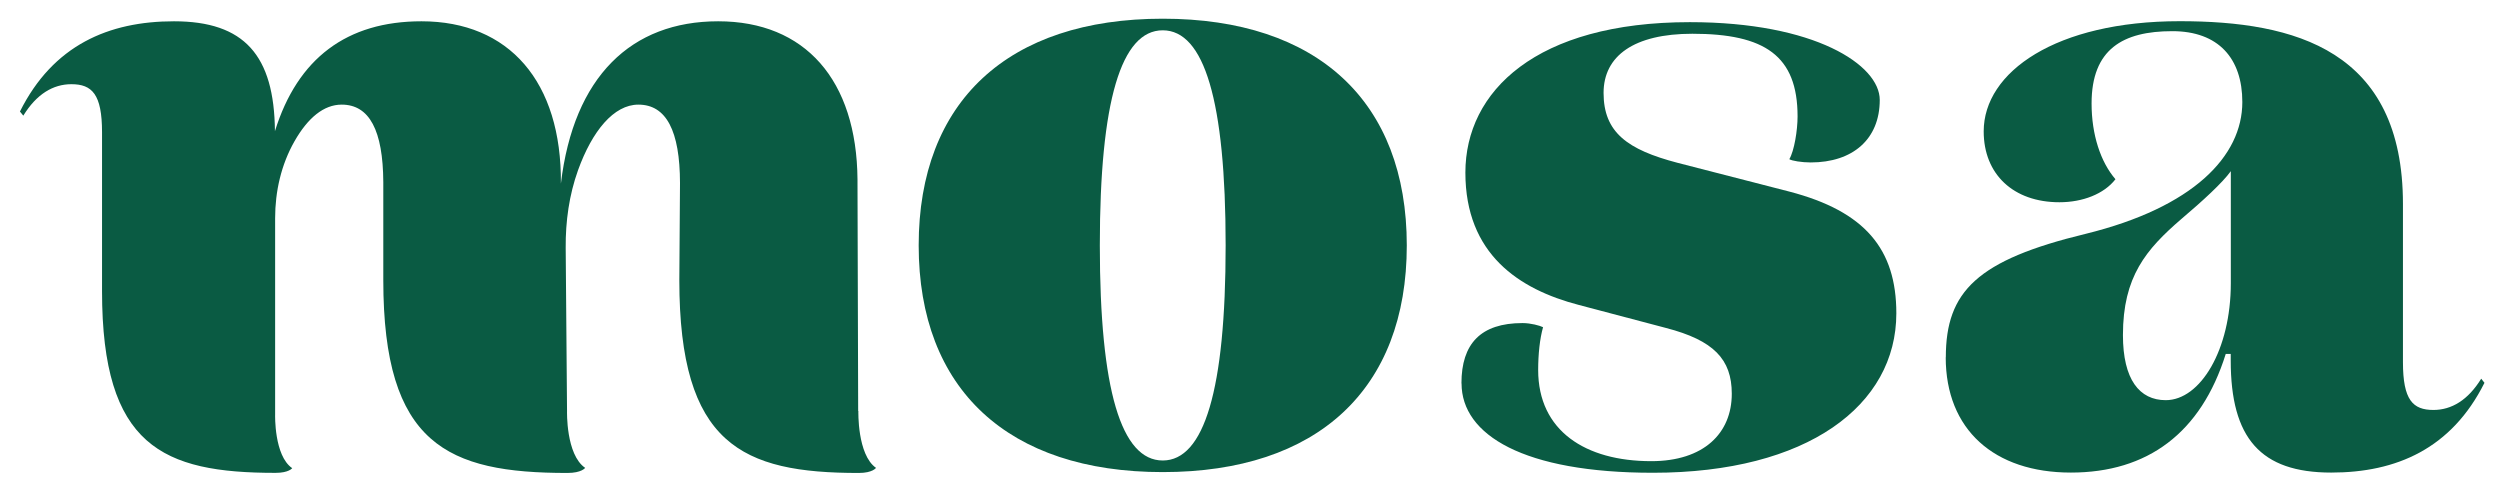 <?xml version="1.0" encoding="UTF-8"?>
<svg id="Ebene_1" xmlns="http://www.w3.org/2000/svg" version="1.1" viewBox="0 0 260.7 51.62">
  <!-- Generator: Adobe Illustrator 29.8.1, SVG Export Plug-In . SVG Version: 2.1.1 Build 2)  -->
  <defs>
    <style>
      .st0 {
        fill: #0a5b43;
      }
    </style>
  </defs>
  <path class="st0" d="M152.4,39.97c0-4.12,2-6.28,6.37-6.28.86,0,1.8.26,2.14.43-.34,1.2-.51,2.83-.51,4.46,0,6.35,4.93,9.51,11.79,9.51,5.49,0,8.4-2.92,8.4-7.03,0-3.6-1.89-5.57-6.86-6.86l-9.09-2.4c-6.26-1.63-11.83-5.32-11.83-13.8s7.37-15.69,23.41-15.69c13.03,0,19.8,4.46,19.8,8.11,0,4.11-2.83,6.52-7.2,6.52-.94,0-1.97-.17-2.23-.34.51-.86.86-3,.86-4.46,0-6.34-3.43-8.62-10.97-8.62-6.09,0-9.26,2.31-9.26,6.17,0,4.12,2.49,5.92,7.72,7.29l11.66,3c7.89,2.06,11.15,6,11.15,12.69,0,9.6-9.26,16.63-25.38,16.63-13.46,0-19.96-3.93-19.96-9.32h-.01Z"/>
  <path class="st0" d="M202.91,37.26c0-6.87,3.26-10.14,14.6-12.88,11.17-2.75,16.32-8.07,16.32-13.74,0-4.55-2.49-7.39-7.3-7.39-5.15,0-8.42,1.87-8.42,7.54,0,3.26.94,6.1,2.49,7.9-1.2,1.55-3.44,2.4-5.84,2.4-4.81,0-7.9-2.92-7.9-7.39,0-6.21,7.56-11.49,20.44-11.49,12.02,0,23.28,3.01,23.28,19.07v16.49c0,3.95,1.03,4.98,3.18,4.98,1.89,0,3.61-1.03,4.98-3.26l.34.43c-3.44,6.87-9.19,9.36-15.98,9.36-7.39,0-10.48-3.61-10.48-11.68v-.69h-.52c-2.58,8.25-8.16,12.37-16.15,12.37s-13.05-4.47-13.05-12.02h0ZM225.84,41.73c3.61,0,6.79-5.24,6.79-12.2v-11.68c-.86,1.2-2.92,3.09-5.15,4.98-3.69,3.18-6.1,6.01-6.1,12.11,0,4.64,1.72,6.79,4.47,6.79h0Z"/>
  <path class="st0" d="M89.49,42.86l-.07-23.8v-.09h0v-.24h0c-.08-10.4-5.47-16.51-14.53-16.51s-15.07,5.76-16.4,16.93c.09-10.64-5.41-16.93-14.54-16.93-7.78,0-12.92,3.86-15.28,11.46-.07-7.91-3.19-11.46-10.53-11.46-6.82,0-12.61,2.5-16.06,9.41l.35.43c1.38-2.25,3.11-3.28,5.01-3.28,2.16,0,3.2,1.04,3.2,5.01v16.58c0,16.15,6.31,18.94,18.09,18.94,1.4,0,1.74-.49,1.74-.49-1.9-1.3-1.78-5.58-1.78-5.58v-20.48c0-2.8.63-5.59,2.02-8.03,1.39-2.44,3.05-3.82,4.92-3.82,2.9,0,4.31,2.7,4.34,8.08v10.22c0,17.15,6.69,20.11,19.2,20.11,1.49,0,1.85-.53,1.85-.53-2.02-1.38-1.89-5.93-1.89-5.93l-.14-17.03c-.02-2.75.36-5.5,1.29-8.09,1.47-4.07,3.72-6.83,6.29-6.83,2.91,0,4.33,2.73,4.34,8.18h0l-.07,10.12c0,17.15,6.53,20.11,18.71,20.11,1.45,0,1.8-.53,1.8-.53-1.97-1.38-1.84-5.93-1.84-5.93h-.02Z"/>
  <path class="st0" d="M95.8,25.59c0-15.01,9.32-23.64,25.45-23.64s25.45,8.63,25.45,23.64-9.32,23.64-25.45,23.64-25.45-8.63-25.45-23.64ZM121.25,48.02c4.31,0,6.56-7.33,6.56-22.43s-2.24-22.43-6.56-22.43-6.56,7.33-6.56,22.43,2.24,22.43,6.56,22.43Z"/>
</svg>